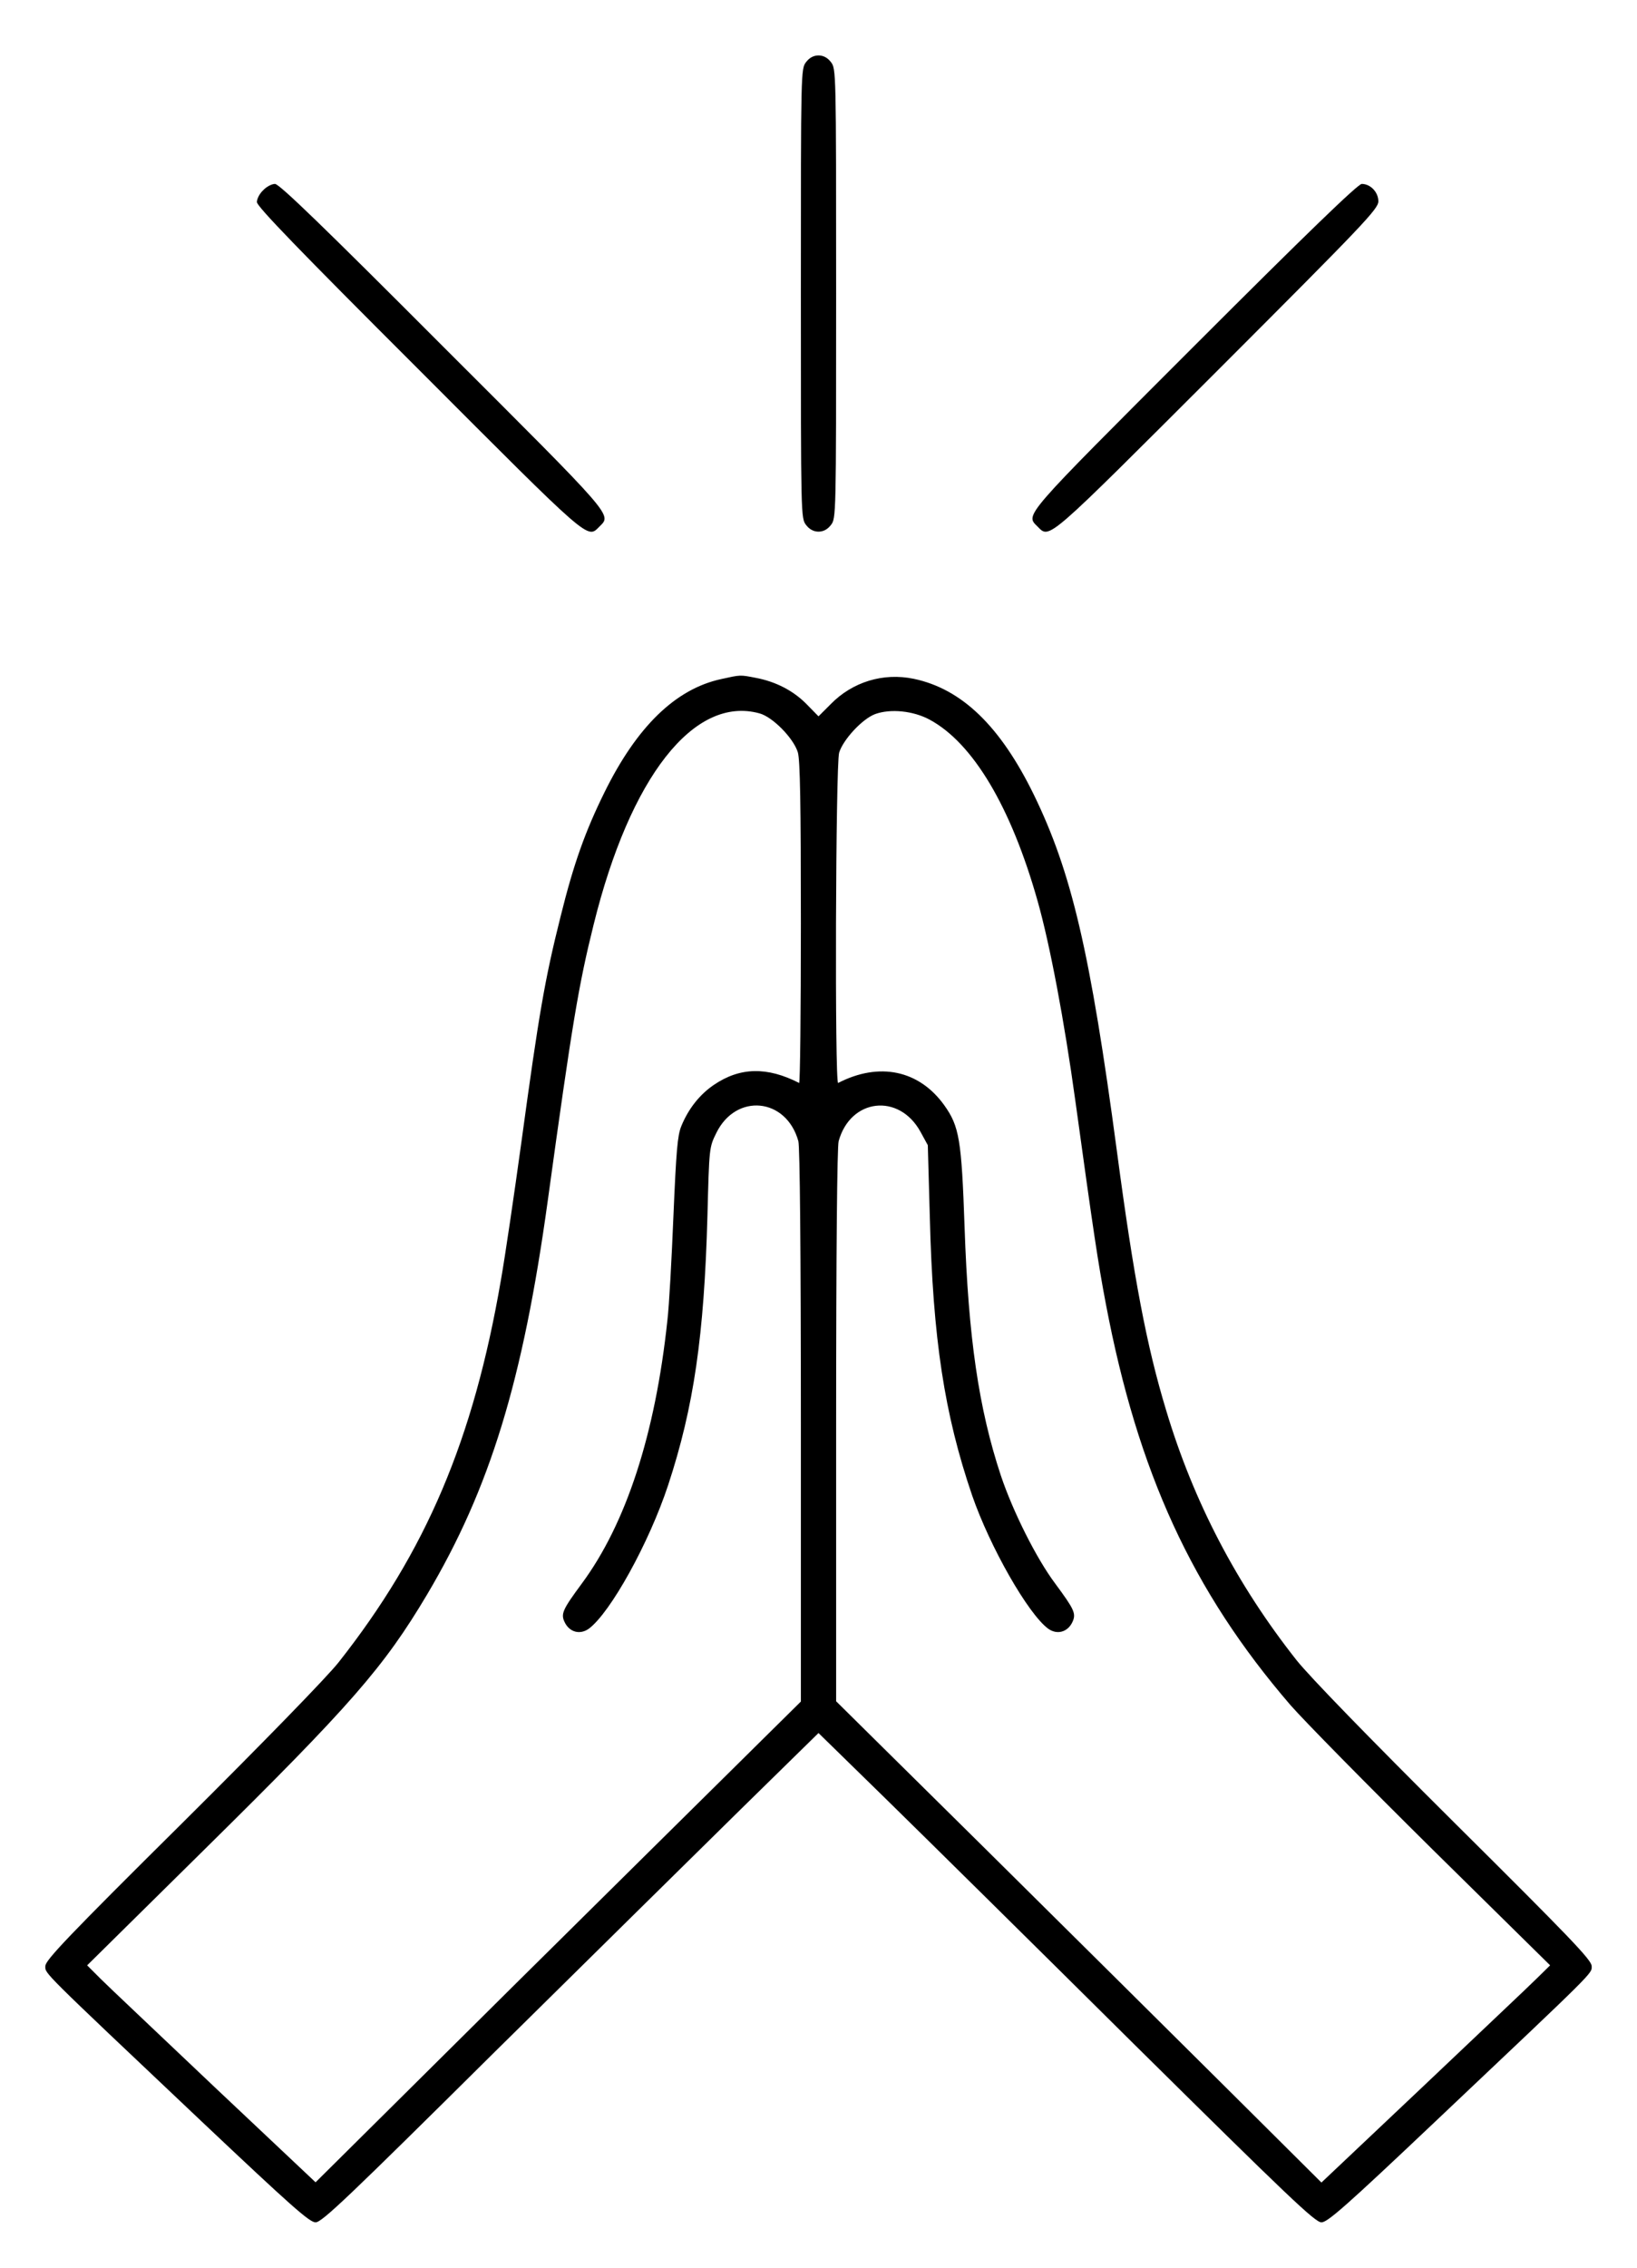 <?xml version="1.0" standalone="no"?>
<!DOCTYPE svg PUBLIC "-//W3C//DTD SVG 20010904//EN"
 "http://www.w3.org/TR/2001/REC-SVG-20010904/DTD/svg10.dtd">
<svg version="1.0" xmlns="http://www.w3.org/2000/svg"
 width="650pt" height="900pt" viewBox="0 0 650 900"
 preserveAspectRatio="xMidYMid meet">

<g transform="translate(0,900) scale(0.1,-0.1)"
fill="#000000" stroke="none">
<path d="M3201 8754 c-21 -27 -21 -31 -21 -919 0 -888 0 -892 21 -919 13 -17
30 -26 49 -26 19 0 36 9 49 26 21 27 21 31 21 919 0 888 0 892 -21 919 -13 17
-30 26 -49 26 -19 0 -36 -9 -49 -26z"/>
<path d="M1045 8245 c-14 -13 -25 -34 -25 -47 0 -17 167 -190 643 -665 687
-688 668 -672 717 -623 49 49 65 30 -623 717 -475 476 -648 643 -665 643 -13
0 -34 -11 -47 -25z"/>
<path d="M4743 7628 c-688 -688 -672 -669 -623 -718 49 -49 30 -64 714 619
583 583 639 642 639 672 0 36 -31 69 -66 69 -15 0 -218 -196 -664 -642z"/>
<path d="M2864 6305 c-181 -39 -335 -188 -464 -450 -76 -154 -122 -282 -174
-492 -63 -251 -86 -385 -156 -898 -28 -203 -64 -449 -81 -545 -109 -634 -297
-1077 -645 -1518 -46 -58 -293 -312 -620 -637 -456 -452 -544 -545 -544 -568
0 -31 -23 -8 620 -616 357 -337 429 -401 453 -401 25 0 126 96 708 673 374
369 817 806 984 970 l305 299 265 -259 c145 -142 588 -579 983 -971 621 -614
724 -712 749 -712 24 0 95 62 453 401 645 610 620 585 620 616 0 24 -88 115
-544 568 -348 346 -573 578 -627 645 -238 301 -410 630 -519 994 -77 254 -128
522 -195 1026 -106 793 -180 1108 -330 1416 -133 272 -286 420 -477 460 -121
25 -243 -12 -330 -101 l-48 -48 -47 48 c-53 54 -123 90 -203 105 -62 12 -59
12 -136 -5z m151 -136 c53 -14 136 -99 153 -155 9 -31 12 -204 12 -678 0 -351
-3 -636 -7 -634 -127 65 -235 63 -339 -8 -56 -38 -101 -95 -129 -164 -15 -37
-20 -98 -31 -355 -7 -170 -17 -357 -24 -415 -48 -452 -164 -807 -340 -1045
-76 -103 -84 -120 -68 -153 19 -40 61 -51 96 -26 86 64 239 340 315 570 102
310 143 593 156 1069 7 270 7 271 35 328 78 160 278 141 326 -32 6 -23 10
-428 10 -1130 l0 -1094 -607 -600 c-335 -331 -768 -760 -964 -955 l-356 -353
-399 376 c-219 208 -424 401 -454 431 l-54 54 467 461 c581 573 711 722 883
1011 249 420 380 845 479 1563 97 705 123 858 182 1095 145 587 399 910 658
839z m676 -25 c173 -93 324 -348 429 -720 49 -173 106 -475 150 -794 72 -522
90 -642 121 -805 127 -669 343 -1139 732 -1591 53 -61 307 -319 564 -573 l468
-461 -55 -54 c-30 -30 -235 -223 -454 -431 l-399 -377 -371 369 c-204 203
-638 633 -963 955 l-593 586 0 1093 c0 702 4 1107 10 1130 47 170 240 192 325
37 l29 -53 8 -285 c12 -484 58 -783 168 -1105 71 -205 222 -470 302 -529 35
-25 77 -14 96 26 16 34 8 50 -68 153 -75 100 -168 286 -216 429 -88 266 -129
548 -144 986 -12 348 -21 400 -81 484 -100 139 -258 172 -421 88 -14 -7 -10
1266 4 1311 16 52 92 134 143 153 61 22 151 13 216 -22z"/>
</g>
</svg>
